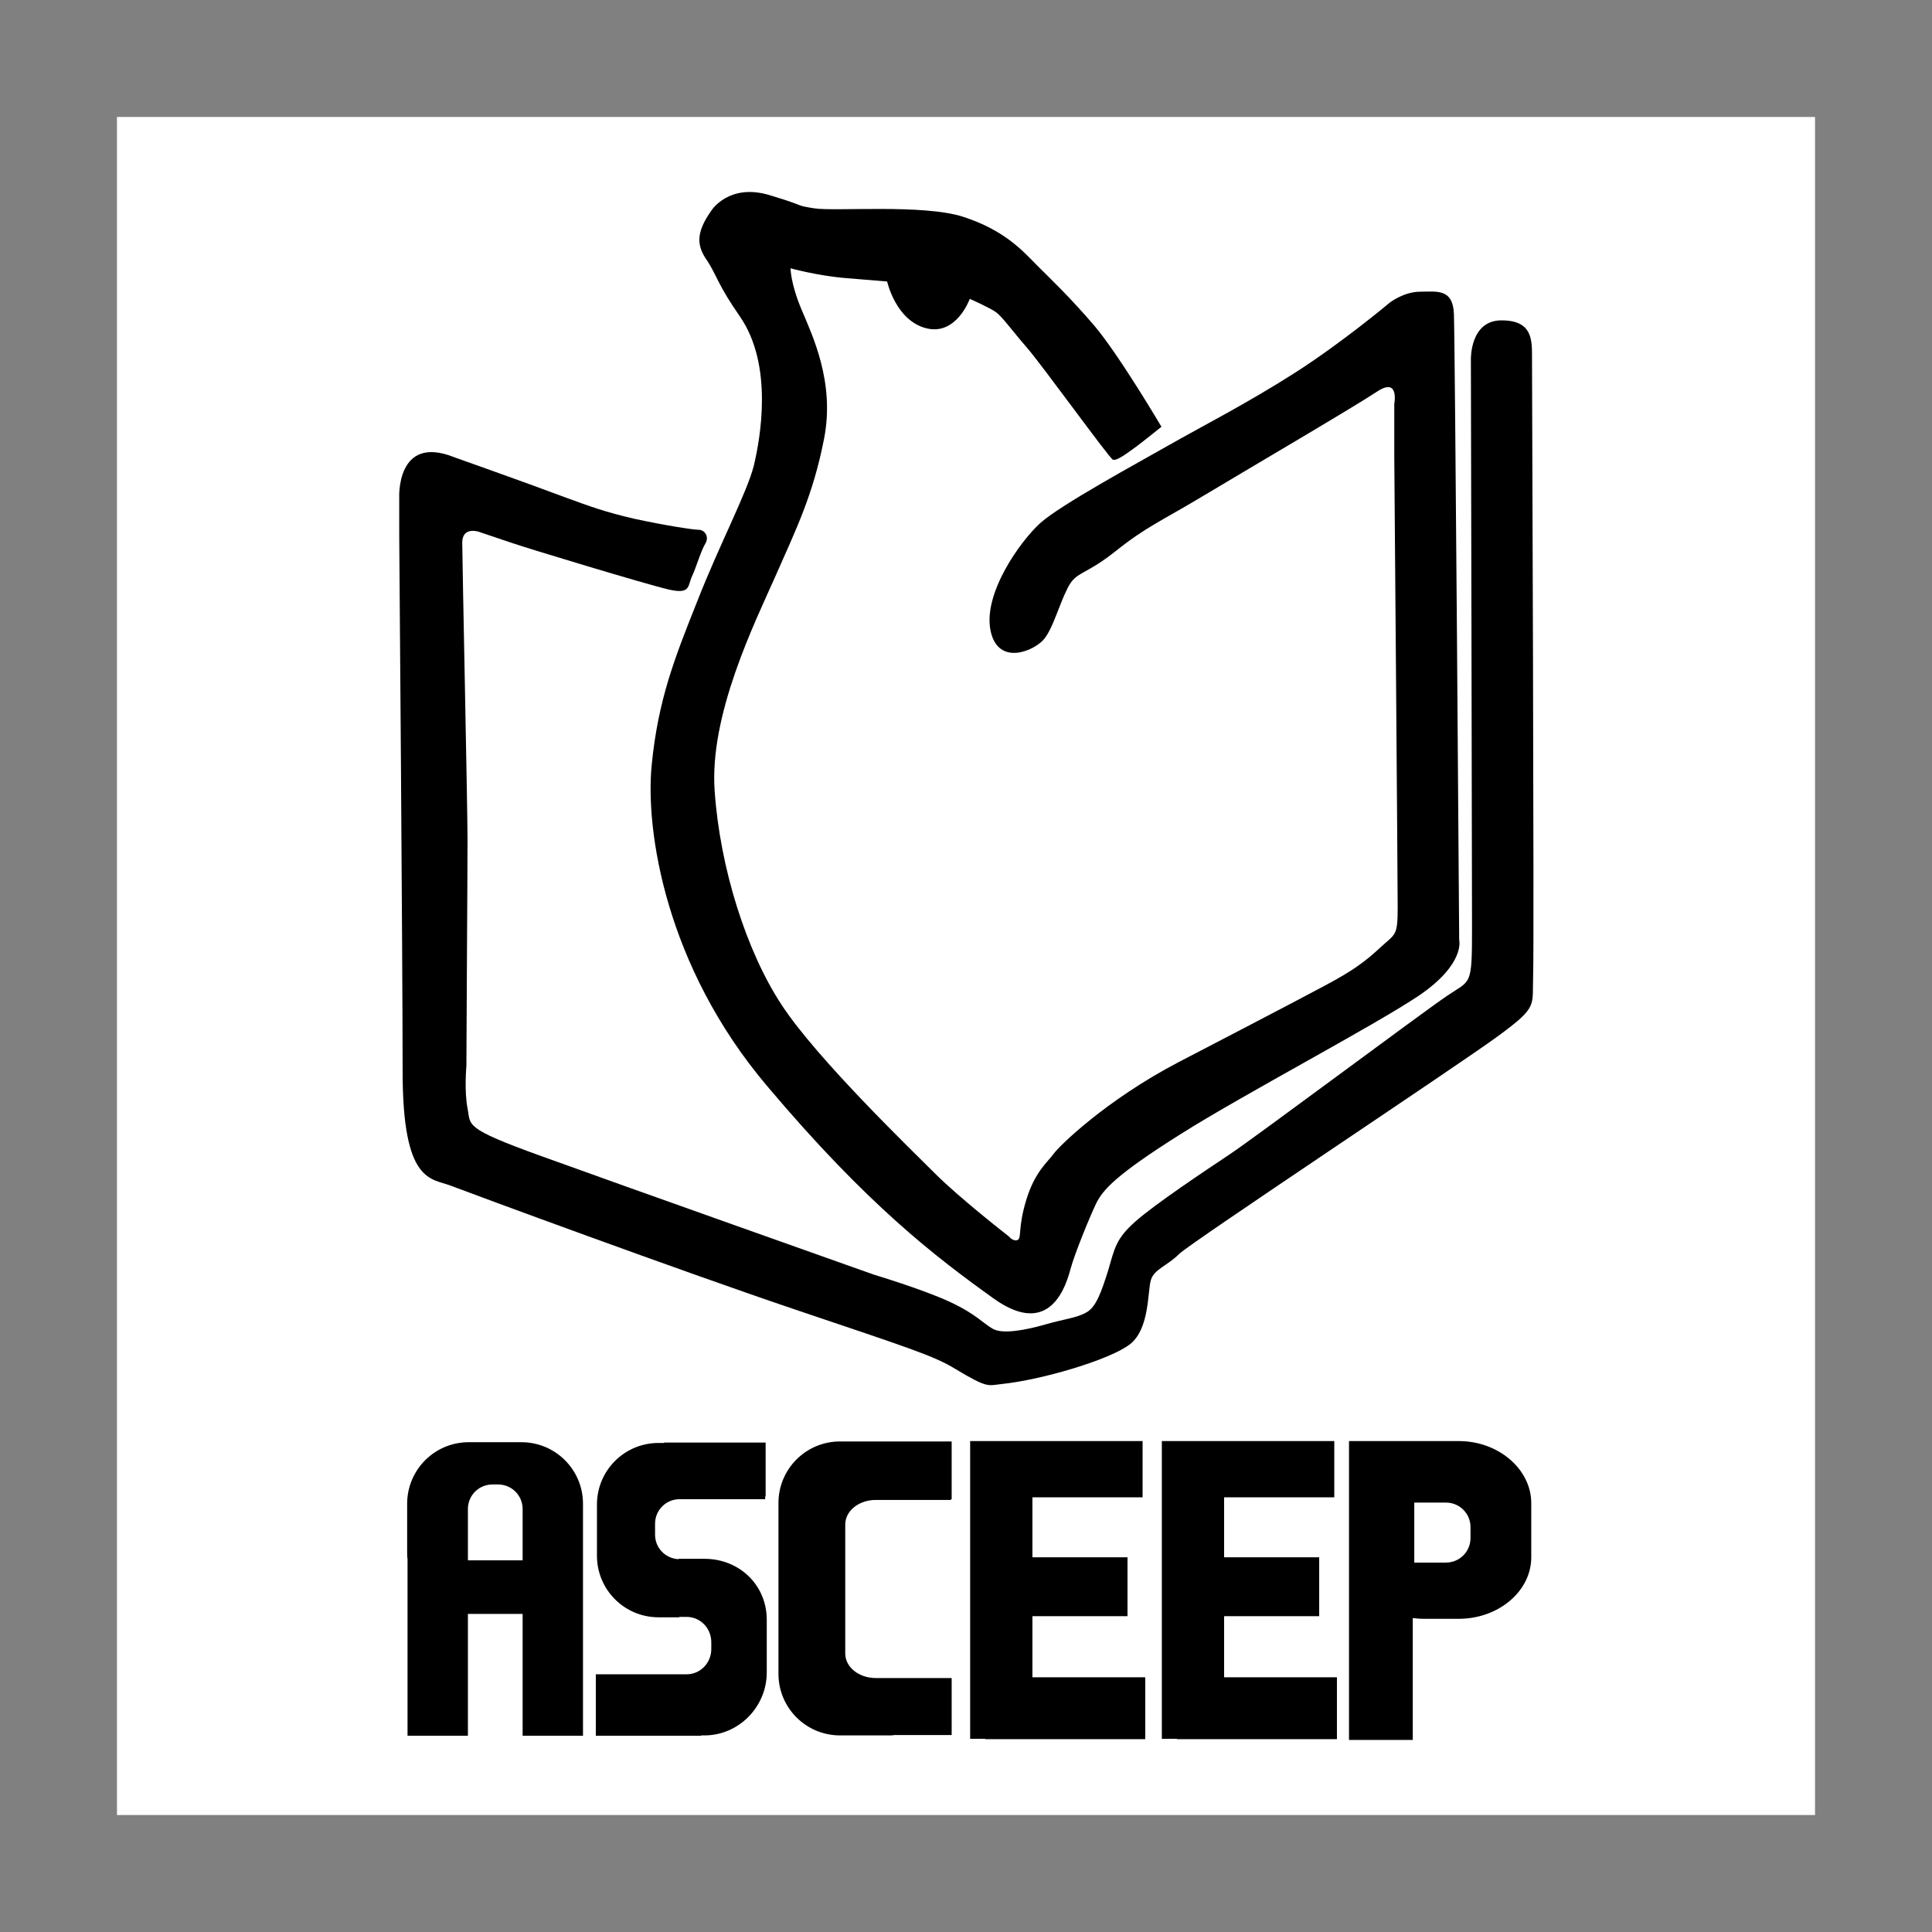 <?xml version="1.0" encoding="UTF-8"?> <svg xmlns="http://www.w3.org/2000/svg" width="800" height="800" viewBox="0 0 800 800" fill="none"><rect x="0" y="0" width="800" height="800" fill="#808080" stroke="none"/><path d="M48.438 48.438H751.562V751.562H48.438V48.438Z" fill="white"></path><path d="M294.686 87.031C294.686 87.031 301.874 75.781 318.593 80.781C335.155 85.781 328.436 84.844 337.03 86.25C345.624 87.656 382.499 84.375 399.061 89.844C415.624 95.312 422.968 103.281 429.218 109.687C435.468 115.937 442.655 122.656 453.124 134.843C463.436 147.031 480.936 176.718 480.936 176.718C480.936 176.718 473.749 182.5 470.624 184.843C467.499 187.031 462.499 191.093 460.78 190.312C459.061 189.375 431.561 151.25 425.311 144.062C419.061 136.875 414.999 131.093 412.343 129.218C409.686 127.343 401.561 123.75 401.561 123.75C401.561 123.75 396.093 139.062 383.593 135.937C370.936 132.812 367.343 116.562 367.343 116.562C367.343 116.562 361.874 116.093 350.311 115.156C338.593 114.218 327.343 111.093 327.343 111.093C327.343 111.093 327.343 117.343 331.874 128.125C336.405 138.906 345.78 158.281 341.249 181.562C336.718 205 329.53 219.375 321.093 238.593C312.499 257.968 293.593 296.093 295.936 327.656C298.124 359.062 308.905 393.75 323.749 416.25C338.593 438.75 376.874 475.625 387.186 485.937C397.499 496.25 417.811 512.031 417.811 512.031C417.811 512.031 419.53 514.219 421.405 513.437C423.124 512.5 421.405 508.437 424.999 496.719C428.593 485 434.061 480.937 436.249 477.812C438.436 474.687 457.811 455.625 487.968 439.843C487.968 439.843 537.03 414.375 548.593 408.125C560.311 401.875 565.155 398.281 571.561 392.343C577.811 386.562 578.749 387.812 578.749 375.781C578.749 363.593 577.343 189.218 577.343 189.218V167.187C577.343 167.187 579.53 155.937 570.155 162.187C560.78 168.437 516.249 194.531 498.28 205.312C480.311 216.093 474.843 217.969 461.874 228.281C448.905 238.594 445.624 236.406 442.03 243.593C438.436 250.781 436.249 259.375 432.655 264.219C429.061 269.219 413.28 276.406 410.155 261.094C407.03 245.781 422.343 224.219 430.78 216.562C439.374 208.906 470.78 191.875 484.218 184.218C497.655 176.562 516.093 167.187 535.936 154.531C555.78 141.875 575.468 125.312 575.468 125.312C575.468 125.312 581.249 120.781 588.124 120.781C594.843 120.781 601.561 119.375 602.03 129.843C602.499 140.156 604.218 389.218 604.218 389.218C604.218 389.218 606.874 399.062 587.655 412.187C568.28 425.156 515.78 452.656 488.749 469.687C461.718 486.718 456.874 492.656 454.061 497.969C451.405 503.437 444.999 519.062 443.28 525.468C441.561 531.718 435.155 554.687 411.405 537.656C387.655 520.625 359.218 499.062 317.499 449.531C275.624 400 267.186 343.906 269.843 316.875C272.499 289.843 279.218 272.812 288.749 248.906C298.124 225 309.374 203.906 312.186 192.656C314.843 181.406 320.311 151.25 306.405 131.093C297.186 117.812 297.03 114.531 292.968 108.125C288.436 101.875 287.968 96.406 294.686 87.031Z" fill="black"></path><path d="M233.594 205.781C244.687 209.844 250.625 212.031 262.812 214.844C275 217.5 287.031 219.375 289.375 219.375C291.562 219.375 293.906 222.031 292.031 225.156C290.156 228.281 288.437 234.531 286.562 238.594C284.687 242.656 286.094 246.25 276.719 244.062C267.344 241.875 218.281 227.031 211.562 224.688L198.125 220.156C198.125 220.156 191.406 217.969 191.406 224.688C191.406 231.406 193.594 334.375 193.594 347.813C193.594 361.25 193.125 431.406 193.125 441.406C193.125 441.406 192.187 451.719 193.594 458.906C195 466.094 191.719 467.031 224.219 478.75C256.562 490.469 361.875 527.812 361.875 527.812C361.875 527.812 382.187 533.906 393.281 539.062C404.375 544.219 407.187 548.125 411.25 550.313C415.312 552.5 424.687 550.781 432.812 548.438C440.937 546.094 445.781 545.781 449.844 543.438C453.906 541.25 456.094 534.844 458.906 525.938C461.562 516.875 462.031 512.969 470.156 505.781C478.281 498.594 498.437 485.156 509.219 477.969C520 470.781 589.219 419.062 599.219 412.344C609.062 405.625 609.531 408.75 609.531 384.531C609.531 360.313 609.062 148.906 609.062 148.906C609.062 148.906 608.594 132.656 621.719 132.656C634.687 132.656 634.375 140.781 634.375 148.437C634.375 156.094 635.312 390.781 634.844 403.75C634.375 416.719 637.031 416.719 620.469 428.906C603.906 441.094 493.281 514.375 488.281 519.219C483.281 524.219 477.969 525.469 476.562 530C475.156 534.531 476.094 550.156 467.969 556.563C459.844 562.969 431.406 571.406 414.531 573.125C408.906 573.75 408.906 574.844 395.625 566.875C386.719 561.406 376.719 558.281 329.062 542.188C281.406 526.094 194.687 494.063 186.562 490.938C178.437 487.813 166.719 490 166.719 443.75C166.719 397.5 165.312 221.562 165.312 221.562V206.25C165.312 206.25 163.906 179.844 187.812 189.219C187.656 189.219 216.562 199.375 233.594 205.781ZM427.5 694.531V669.219H466.875V644.844H427.5V620H473.125V596.719H401.719V720H407.969V720.156H474.219V694.531H427.5ZM506.875 694.531V669.219H546.25V644.844H506.875V620H552.5V596.719H481.094V720H487.344V720.156H553.594V694.531H506.875ZM604.062 596.719H589.375H558.594V720.469H585V670C586.406 670.156 587.812 670.312 589.375 670.312H604.062C620.469 670.312 634.062 658.906 634.062 644.844V622.188C633.906 608.281 620.469 596.719 604.062 596.719ZM608.906 636.875C608.906 642.5 604.375 647.031 598.75 647.031H585.625V622.188H598.75C604.375 622.188 608.906 626.719 608.906 632.344V636.875ZM362.656 694.844C355.625 694.844 350 690.312 350 684.688V631.25C350 625.625 355.625 621.094 362.656 621.094H393.75V620.781H394.062V596.875H347.812C333.75 596.875 322.344 608.281 322.344 622.344V693.125C322.344 707.188 333.75 718.594 347.812 718.594H368.281C368.906 718.594 369.687 718.594 370.312 718.438H394.062V694.844H362.656ZM291.719 645.469H280.937V645.625C275.469 645.312 271.25 640.938 271.25 635.469V630.938C271.25 625.312 275.781 620.781 281.406 620.781H316.875C316.875 620.469 316.875 620 316.719 619.688H317.031V597.344H275V597.5H272.656C258.594 597.5 247.187 608.906 247.187 622.969V644.219C247.187 658.281 258.594 669.688 272.656 669.688H281.25V669.531H284.375C290 669.531 294.531 674.219 294.531 680V682.812C294.531 688.594 290 693.281 284.375 693.281H246.719V718.75H290.312V718.594H291.719C305.781 718.594 317.5 706.875 317.5 692.5V670.781C317.5 656.094 305.937 645.469 291.719 645.469ZM241.406 632.031V622.656C241.406 608.594 230 597.188 215.937 597.188H194.062C180 597.188 168.594 608.594 168.594 622.656V643.125C168.594 643.906 168.594 644.688 168.75 645.469V718.75H193.75V668.281H216.406V718.75H241.406V632.031ZM193.75 646.094V624.844C193.75 619.219 198.281 614.688 203.906 614.688H206.25C211.875 614.688 216.406 619.219 216.406 624.844V646.094H193.75Z" fill="black"></path></svg> 